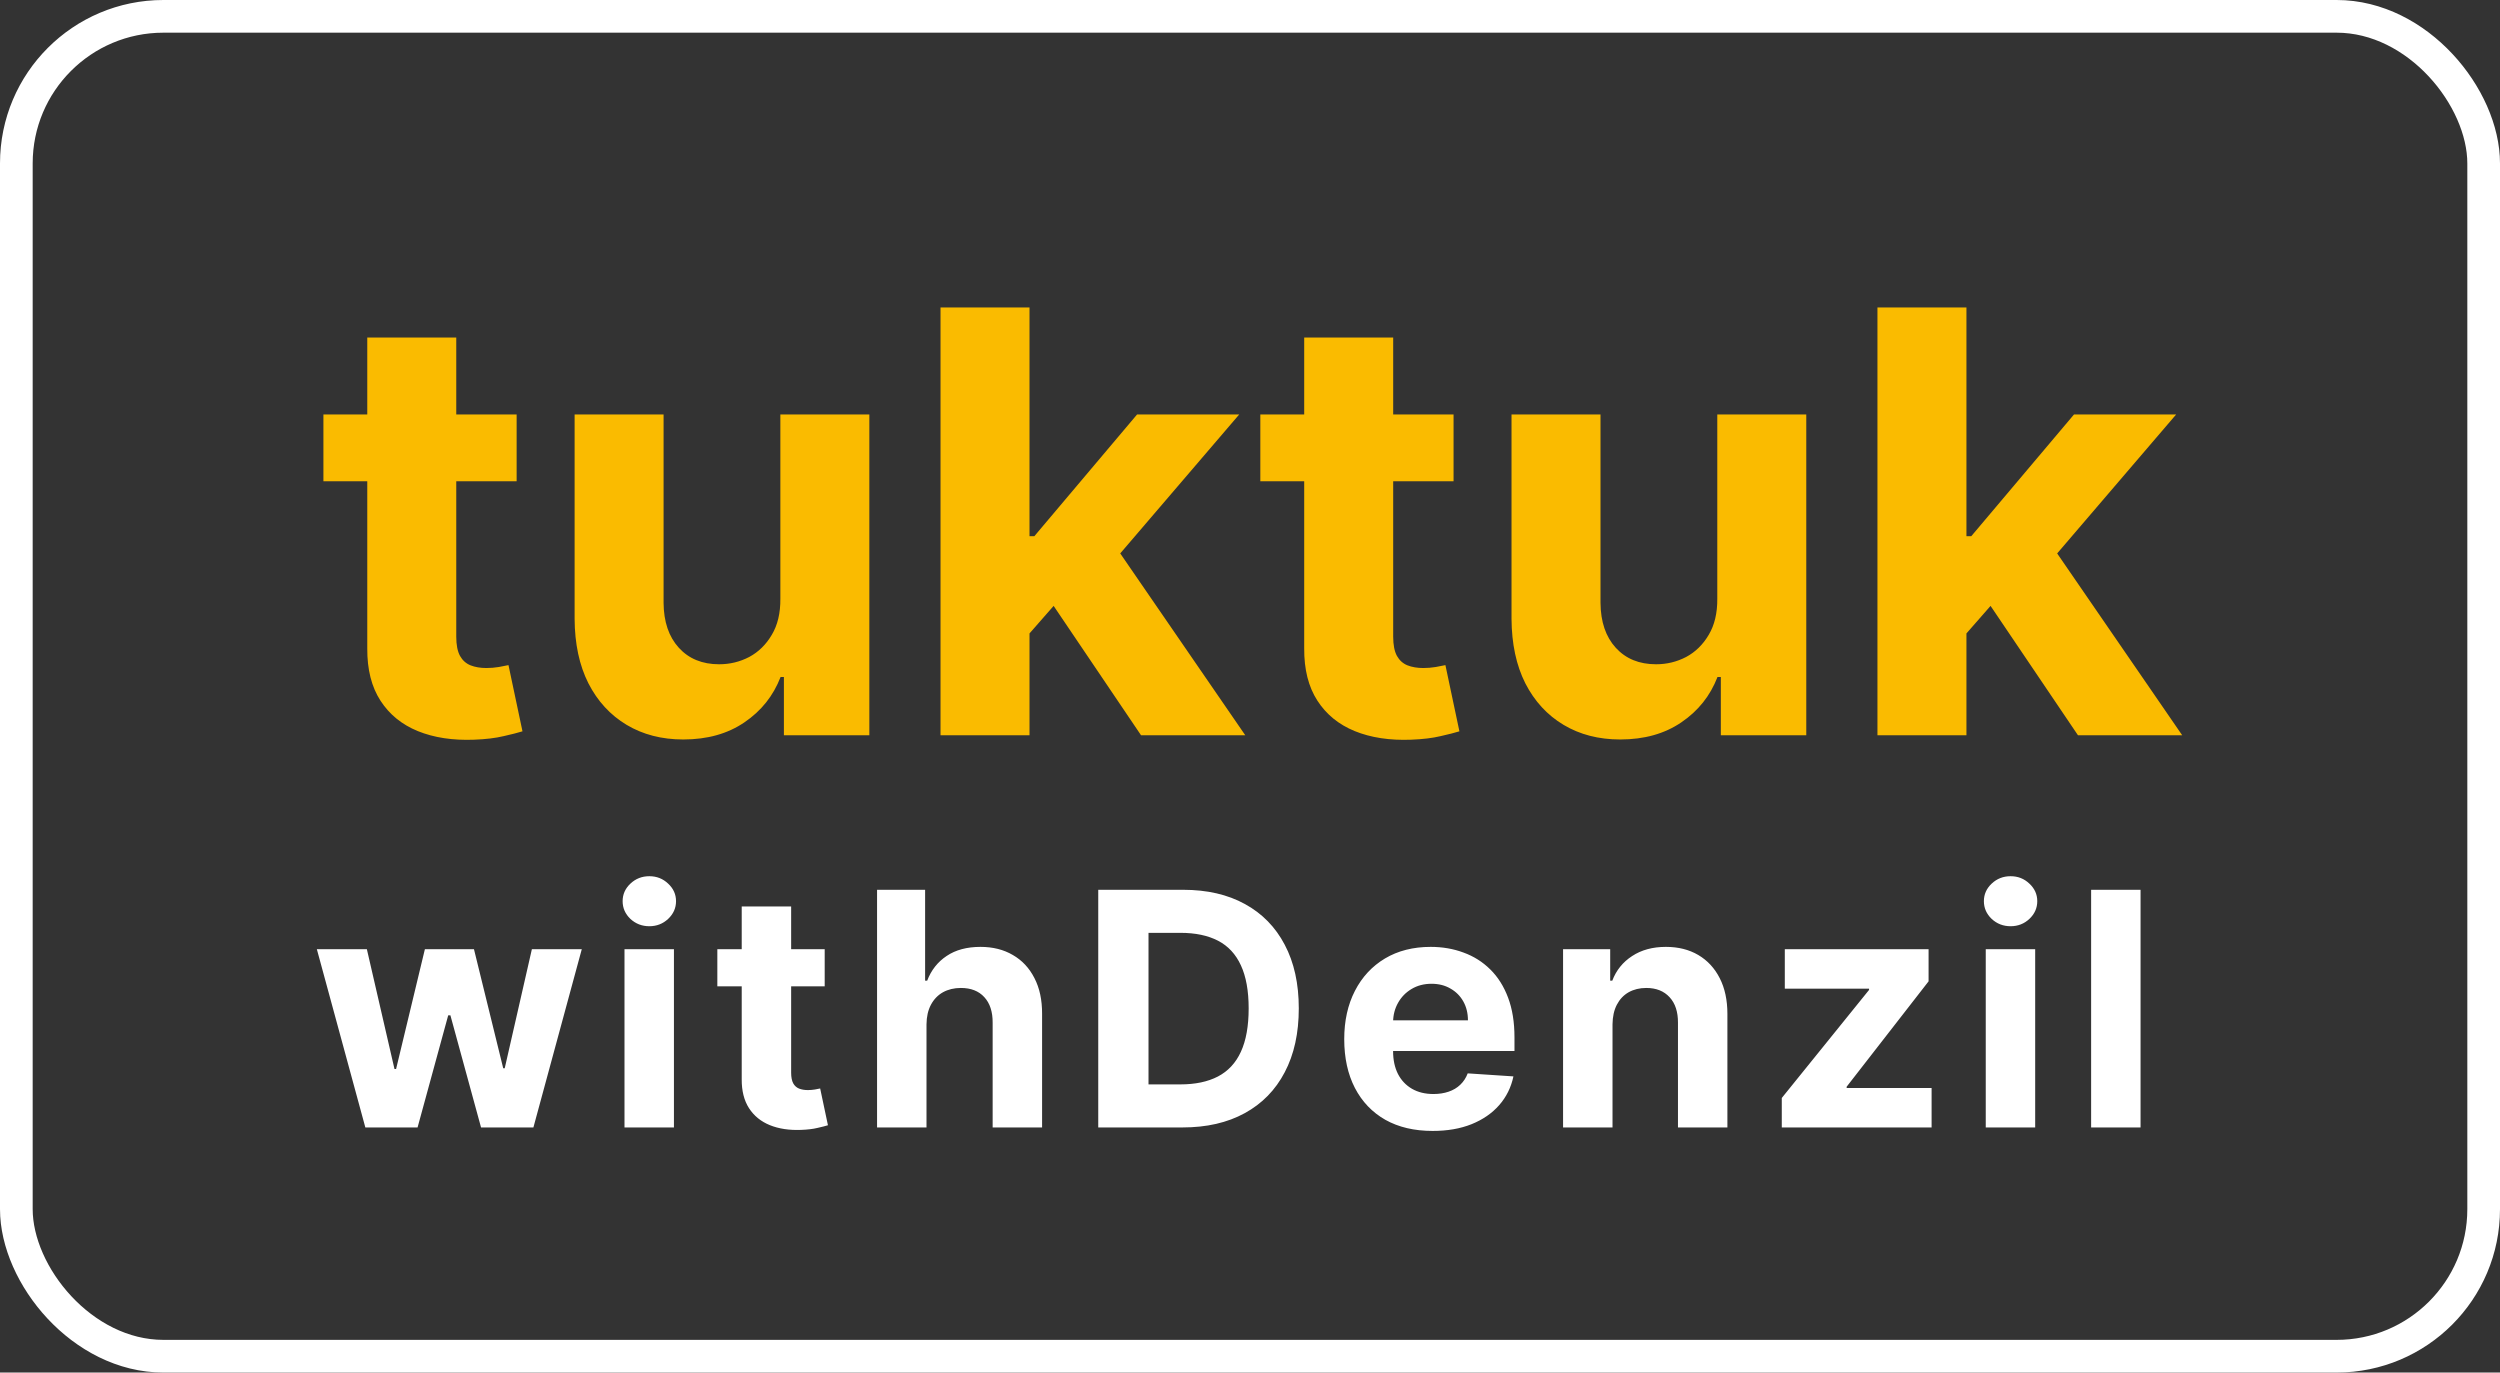 <?xml version="1.0" encoding="UTF-8"?>
<svg xmlns="http://www.w3.org/2000/svg" width="153" height="84" viewBox="0 0 153 84" fill="none">
  <rect x="0" y="0" width="153" height="84" fill="#333333" stroke="none"/>
  <rect x="1" y="1" width="151" height="82" rx="9" stroke="white" stroke-width="2"></rect>
  <path d="M31.618 25.364V29.454H19.793V25.364H31.618ZM22.477 20.659H27.923V38.966C27.923 39.469 28 39.861 28.153 40.142C28.307 40.415 28.52 40.606 28.793 40.717C29.074 40.828 29.398 40.883 29.764 40.883C30.02 40.883 30.276 40.862 30.531 40.82C30.787 40.769 30.983 40.73 31.119 40.705L31.976 44.757C31.703 44.842 31.32 44.94 30.825 45.051C30.331 45.17 29.73 45.243 29.023 45.269C27.71 45.32 26.56 45.145 25.571 44.744C24.591 44.344 23.828 43.722 23.283 42.878C22.737 42.034 22.469 40.969 22.477 39.682V20.659ZM47.758 36.639V25.364H53.204V45H47.975V41.433H47.771C47.327 42.584 46.59 43.508 45.559 44.207C44.536 44.906 43.288 45.256 41.813 45.256C40.501 45.256 39.346 44.957 38.349 44.361C37.352 43.764 36.572 42.916 36.009 41.817C35.455 40.717 35.174 39.401 35.166 37.867V25.364H40.611V36.895C40.62 38.054 40.931 38.97 41.545 39.644C42.158 40.317 42.981 40.653 44.012 40.653C44.668 40.653 45.282 40.504 45.853 40.206C46.424 39.899 46.884 39.447 47.234 38.851C47.592 38.254 47.766 37.517 47.758 36.639ZM62.495 39.349L62.508 32.817H63.3L69.59 25.364H75.841L67.391 35.233H66.1L62.495 39.349ZM57.56 45V18.818H63.006V45H57.56ZM69.833 45L64.054 36.447L67.685 32.599L76.212 45H69.833ZM88.958 25.364V29.454H77.132V25.364H88.958ZM79.817 20.659H85.263V38.966C85.263 39.469 85.34 39.861 85.493 40.142C85.647 40.415 85.86 40.606 86.132 40.717C86.414 40.828 86.738 40.883 87.104 40.883C87.36 40.883 87.615 40.862 87.871 40.82C88.127 40.769 88.323 40.73 88.459 40.705L89.316 44.757C89.043 44.842 88.659 44.94 88.165 45.051C87.671 45.17 87.07 45.243 86.363 45.269C85.05 45.32 83.9 45.145 82.911 44.744C81.931 44.344 81.168 43.722 80.623 42.878C80.077 42.034 79.809 40.969 79.817 39.682V20.659ZM105.098 36.639V25.364H110.544V45H105.315V41.433H105.11C104.667 42.584 103.93 43.508 102.899 44.207C101.876 44.906 100.627 45.256 99.153 45.256C97.841 45.256 96.686 44.957 95.689 44.361C94.691 43.764 93.912 42.916 93.349 41.817C92.795 40.717 92.514 39.401 92.505 37.867V25.364H97.951V36.895C97.96 38.054 98.271 38.97 98.885 39.644C99.498 40.317 100.321 40.653 101.352 40.653C102.008 40.653 102.622 40.504 103.193 40.206C103.764 39.899 104.224 39.447 104.574 38.851C104.931 38.254 105.106 37.517 105.098 36.639ZM119.835 39.349L119.847 32.817H120.64L126.93 25.364H133.181L124.731 35.233H123.44L119.835 39.349ZM114.9 45V18.818H120.346V45H114.9ZM127.173 45L121.394 36.447L125.025 32.599L133.552 45H127.173Z" fill="#FABB00"></path>
  <path d="M22.359 69L19.391 58.091H22.452L24.142 65.421H24.241L26.003 58.091H29.007L30.797 65.378H30.889L32.551 58.091H35.605L32.644 69H29.44L27.565 62.139H27.43L25.555 69H22.359ZM38.219 69V58.091H41.245V69H38.219ZM39.739 56.685C39.289 56.685 38.903 56.535 38.581 56.237C38.264 55.934 38.105 55.572 38.105 55.151C38.105 54.734 38.264 54.376 38.581 54.078C38.903 53.775 39.289 53.624 39.739 53.624C40.189 53.624 40.572 53.775 40.89 54.078C41.212 54.376 41.373 54.734 41.373 55.151C41.373 55.572 41.212 55.934 40.89 56.237C40.572 56.535 40.189 56.685 39.739 56.685ZM50.471 58.091V60.364H43.901V58.091H50.471ZM45.393 55.477H48.418V65.648C48.418 65.927 48.461 66.145 48.546 66.301C48.631 66.453 48.75 66.559 48.901 66.621C49.057 66.682 49.237 66.713 49.441 66.713C49.583 66.713 49.725 66.701 49.867 66.678C50.009 66.649 50.118 66.628 50.194 66.614L50.67 68.865C50.518 68.912 50.305 68.967 50.031 69.028C49.756 69.095 49.422 69.135 49.029 69.149C48.3 69.178 47.661 69.081 47.111 68.858C46.567 68.635 46.143 68.29 45.84 67.821C45.537 67.352 45.388 66.76 45.393 66.046V55.477ZM56.702 62.693V69H53.676V54.455H56.617V60.016H56.744C56.99 59.372 57.388 58.867 57.938 58.503C58.487 58.133 59.176 57.949 60.004 57.949C60.762 57.949 61.422 58.115 61.986 58.446C62.554 58.773 62.994 59.244 63.307 59.859C63.624 60.47 63.78 61.202 63.776 62.054V69H60.75V62.594C60.755 61.921 60.584 61.398 60.239 61.024C59.898 60.65 59.419 60.463 58.804 60.463C58.392 60.463 58.028 60.551 57.71 60.726C57.398 60.901 57.151 61.157 56.972 61.493C56.796 61.824 56.706 62.224 56.702 62.693ZM72.37 69H67.213V54.455H72.412C73.875 54.455 75.135 54.746 76.191 55.328C77.247 55.906 78.059 56.737 78.627 57.821C79.2 58.905 79.486 60.203 79.486 61.713C79.486 63.228 79.2 64.53 78.627 65.619C78.059 66.708 77.242 67.544 76.177 68.126C75.116 68.709 73.847 69 72.37 69ZM70.289 66.365H72.242C73.151 66.365 73.916 66.204 74.536 65.882C75.161 65.555 75.63 65.051 75.942 64.369C76.259 63.683 76.418 62.797 76.418 61.713C76.418 60.638 76.259 59.76 75.942 59.078C75.63 58.396 75.163 57.894 74.543 57.572C73.923 57.251 73.158 57.09 72.249 57.09H70.289V66.365ZM87.679 69.213C86.557 69.213 85.591 68.986 84.781 68.531C83.976 68.072 83.356 67.423 82.921 66.585C82.485 65.742 82.267 64.746 82.267 63.595C82.267 62.473 82.485 61.488 82.921 60.641C83.356 59.793 83.969 59.133 84.76 58.659C85.555 58.186 86.488 57.949 87.558 57.949C88.278 57.949 88.948 58.065 89.568 58.297C90.193 58.524 90.738 58.867 91.202 59.327C91.671 59.786 92.035 60.364 92.296 61.06C92.556 61.751 92.686 62.561 92.686 63.489V64.32H83.474V62.445H89.838C89.838 62.009 89.743 61.623 89.554 61.287C89.365 60.951 89.102 60.688 88.766 60.499C88.434 60.304 88.048 60.207 87.608 60.207C87.149 60.207 86.742 60.314 86.386 60.527C86.036 60.735 85.761 61.017 85.562 61.372C85.364 61.722 85.262 62.113 85.257 62.544V64.327C85.257 64.867 85.356 65.333 85.555 65.726C85.759 66.119 86.046 66.422 86.415 66.635C86.784 66.848 87.222 66.954 87.729 66.954C88.065 66.954 88.373 66.907 88.652 66.812C88.931 66.718 89.171 66.576 89.369 66.386C89.568 66.197 89.72 65.965 89.824 65.69L92.622 65.875C92.48 66.547 92.189 67.135 91.749 67.636C91.313 68.133 90.749 68.522 90.058 68.801C89.372 69.076 88.579 69.213 87.679 69.213ZM98.686 62.693V69H95.66V58.091H98.544V60.016H98.672C98.913 59.381 99.318 58.879 99.886 58.51C100.455 58.136 101.143 57.949 101.953 57.949C102.711 57.949 103.371 58.115 103.935 58.446C104.498 58.778 104.936 59.251 105.249 59.867C105.561 60.477 105.717 61.206 105.717 62.054V69H102.692V62.594C102.696 61.926 102.526 61.405 102.18 61.031C101.835 60.653 101.359 60.463 100.753 60.463C100.346 60.463 99.986 60.551 99.673 60.726C99.365 60.901 99.124 61.157 98.949 61.493C98.778 61.824 98.691 62.224 98.686 62.693ZM109.045 69V67.196L114.386 60.584V60.506H109.23V58.091H118.029V60.058L113.015 66.507V66.585H118.214V69H109.045ZM121.528 69V58.091H124.553V69H121.528ZM123.048 56.685C122.598 56.685 122.212 56.535 121.89 56.237C121.573 55.934 121.414 55.572 121.414 55.151C121.414 54.734 121.573 54.376 121.89 54.078C122.212 53.775 122.598 53.624 123.048 53.624C123.497 53.624 123.881 53.775 124.198 54.078C124.52 54.376 124.681 54.734 124.681 55.151C124.681 55.572 124.52 55.934 124.198 56.237C123.881 56.535 123.497 56.685 123.048 56.685ZM131.002 54.455V69H127.977V54.455H131.002Z" fill="white"></path>
</svg>
